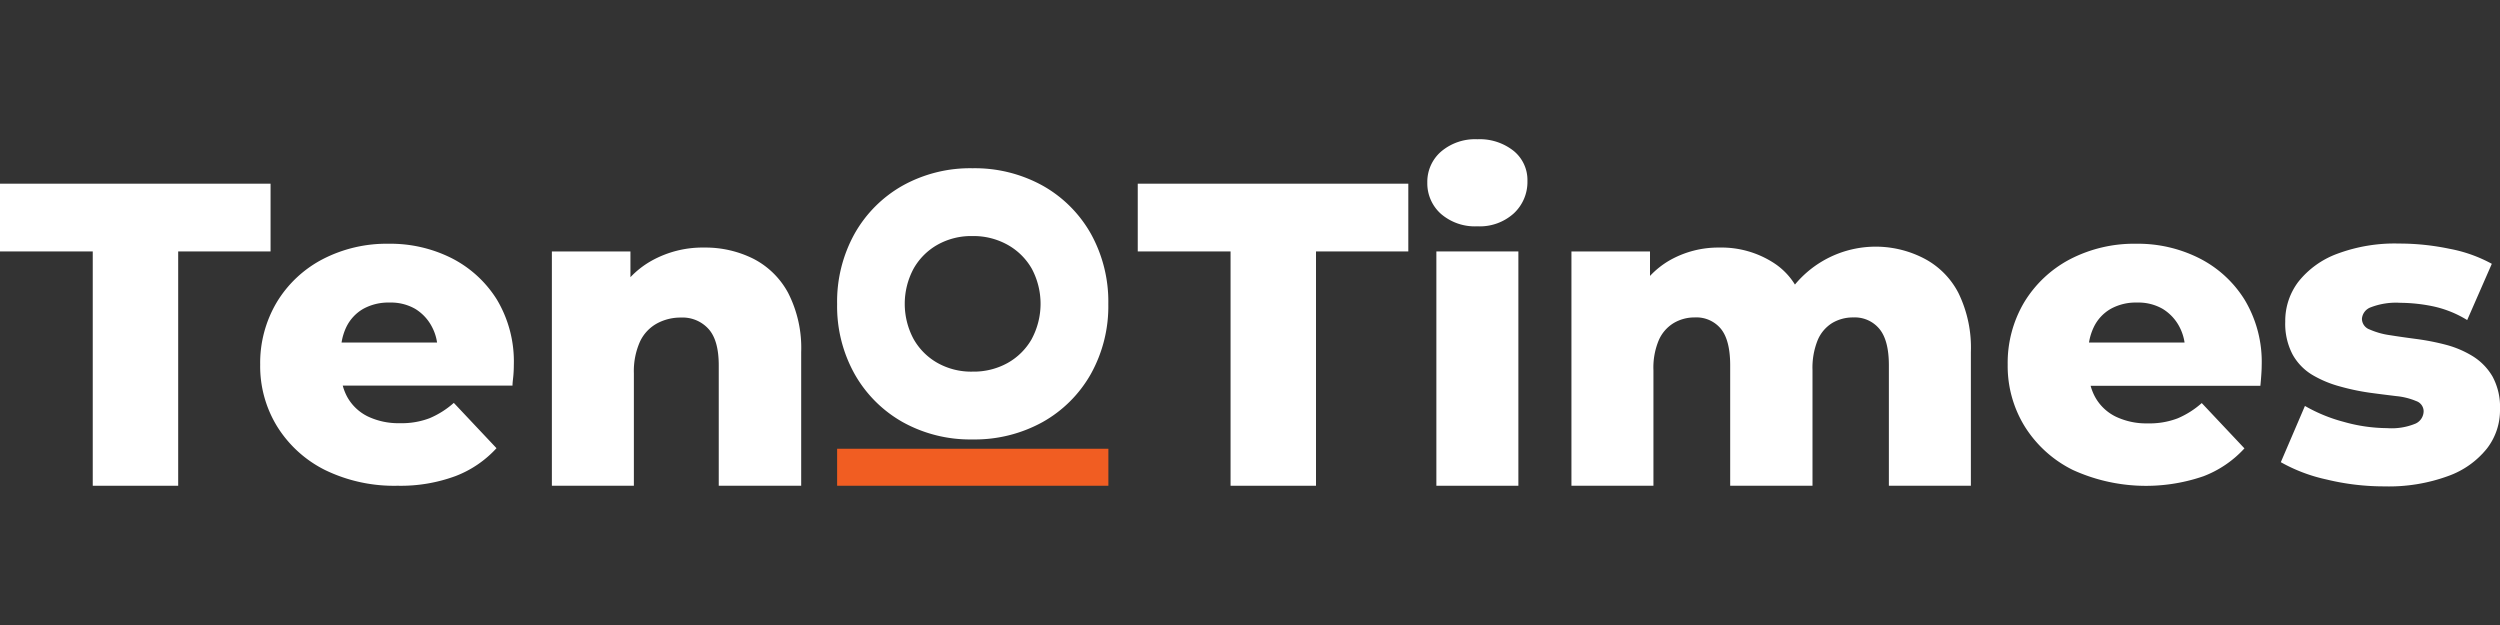 <svg id="a77822ef-f450-4f90-b9ef-df1ff331b320" data-name="Layer 1" xmlns="http://www.w3.org/2000/svg" viewBox="0 0 400 100"><rect x="0" y="0" width="400" height="100" fill="#333333" stroke="none"/><defs><style>.fc3b8f9d-488e-4418-8ea1-f6d999c1e886{fill:#fff;}.f90cb12a-7120-4609-aebf-4a38b5a4d39f{fill:#f15d22;}</style></defs><title>logo_light</title><polygon class="fc3b8f9d-488e-4418-8ea1-f6d999c1e886" points="182.04 40.23 196.89 40.23 196.89 77.72 210.56 77.72 210.56 40.23 225.33 40.23 225.33 29.39 182.04 29.39 182.04 40.23"/><path class="fc3b8f9d-488e-4418-8ea1-f6d999c1e886" d="M242.18,24.14a8.72,8.72,0,0,0-5.8-1.86,8.39,8.39,0,0,0-5.84,2,6.4,6.4,0,0,0-2.17,4.93,6.54,6.54,0,0,0,2.17,5,8.31,8.31,0,0,0,5.84,2,8.1,8.1,0,0,0,5.83-2.07,6.86,6.86,0,0,0,2.18-5.18A6,6,0,0,0,242.18,24.14Z"/><rect class="fc3b8f9d-488e-4418-8ea1-f6d999c1e886" x="229.82" y="40.23" width="13.12" height="37.49"/><path class="fc3b8f9d-488e-4418-8ea1-f6d999c1e886" d="M307.94,41.4a16.8,16.8,0,0,0-20.75,4.13A11,11,0,0,0,284,42.2a15.39,15.39,0,0,0-8.9-2.59,15.73,15.73,0,0,0-8,2.07A13.76,13.76,0,0,0,264,44.15V40.23H251.43V77.72h13.12V59.22a11.27,11.27,0,0,1,.86-4.8,6,6,0,0,1,2.38-2.73,6.5,6.5,0,0,1,3.38-.9,5.07,5.07,0,0,1,4.18,1.83q1.48,1.83,1.48,5.84V77.72H290V59.22a11.79,11.79,0,0,1,.83-4.8,5.92,5.92,0,0,1,2.31-2.73,6.47,6.47,0,0,1,3.42-.9,5.09,5.09,0,0,1,4.14,1.83q1.52,1.83,1.52,5.84V77.72h13.12V56.32a19.92,19.92,0,0,0-2-9.46A12.89,12.89,0,0,0,307.94,41.4Z"/><path class="fc3b8f9d-488e-4418-8ea1-f6d999c1e886" d="M351.85,41.3A21.8,21.8,0,0,0,341.8,39a22.26,22.26,0,0,0-10.6,2.48,18.78,18.78,0,0,0-7.32,6.87,19,19,0,0,0-2.65,10A18.38,18.38,0,0,0,324,68.3a19,19,0,0,0,7.67,6.9,28.22,28.22,0,0,0,20.88,1,17.15,17.15,0,0,0,6.56-4.46l-6.83-7.25a14.08,14.08,0,0,1-3.87,2.45,12.56,12.56,0,0,1-4.76.8,11.34,11.34,0,0,1-5.11-1.07,7.56,7.56,0,0,1-3.28-3.07,8.33,8.33,0,0,1-.76-1.87h27.16c.05-.5.1-1.06.14-1.65s.07-1.13.07-1.59a19.3,19.3,0,0,0-2.73-10.53A18.2,18.2,0,0,0,351.85,41.3Zm-14.12,8.11a8.26,8.26,0,0,1,4.21-1,7.77,7.77,0,0,1,4.07,1,7.33,7.33,0,0,1,2.73,2.94,7.91,7.91,0,0,1,.79,2.45H334.24a9,9,0,0,1,.76-2.45A6.7,6.7,0,0,1,337.73,49.41Z"/><path class="fc3b8f9d-488e-4418-8ea1-f6d999c1e886" d="M398.79,60.22A9.4,9.4,0,0,0,395.65,57a15.94,15.94,0,0,0-4.28-1.83,38.75,38.75,0,0,0-4.73-.93c-1.59-.21-3-.41-4.31-.62a12.16,12.16,0,0,1-3.18-.9A1.83,1.83,0,0,1,377.91,51a2.13,2.13,0,0,1,1.41-1.83,11.23,11.23,0,0,1,4.73-.72,26.35,26.35,0,0,1,5.18.55,17.26,17.26,0,0,1,5.52,2.21l3.94-9a22.74,22.74,0,0,0-6.8-2.41,39.05,39.05,0,0,0-8-.83,26.24,26.24,0,0,0-10,1.66,14.19,14.19,0,0,0-6.15,4.45,10.34,10.34,0,0,0-2.1,6.38,10.57,10.57,0,0,0,1.17,5.25A8.75,8.75,0,0,0,370,60a17.64,17.64,0,0,0,4.39,1.83,36.4,36.4,0,0,0,4.73,1c1.54.21,3,.39,4.31.55a10.85,10.85,0,0,1,3.18.8,1.73,1.73,0,0,1,1.17,1.59,2.2,2.2,0,0,1-1.28,2,10,10,0,0,1-4.59.73,25.81,25.81,0,0,1-6.9-1,25.3,25.3,0,0,1-6.22-2.55l-3.86,9a26.16,26.16,0,0,0,7.28,2.76,38.85,38.85,0,0,0,9.29,1.11,27.55,27.55,0,0,0,10.22-1.66,13.93,13.93,0,0,0,6.21-4.42A10,10,0,0,0,400,65.5,10.22,10.22,0,0,0,398.79,60.22Z"/><polygon class="fc3b8f9d-488e-4418-8ea1-f6d999c1e886" points="43.29 29.39 0 29.39 0 40.23 14.84 40.23 14.84 77.72 28.51 77.72 28.51 40.23 43.29 40.23 43.29 29.39"/><path class="fc3b8f9d-488e-4418-8ea1-f6d999c1e886" d="M72.25,41.3A21.77,21.77,0,0,0,62.2,39a22.22,22.22,0,0,0-10.59,2.48,18.64,18.64,0,0,0-7.32,6.87,19,19,0,0,0-2.66,10,18.39,18.39,0,0,0,2.73,9.91A19,19,0,0,0,52,75.2a25.27,25.27,0,0,0,11.63,2.52,25.3,25.3,0,0,0,9.26-1.55,17.19,17.19,0,0,0,6.55-4.46l-6.83-7.25a14.08,14.08,0,0,1-3.87,2.45,12.52,12.52,0,0,1-4.76.8,11.37,11.37,0,0,1-5.11-1.07,7.56,7.56,0,0,1-3.28-3.07,8.31,8.31,0,0,1-.75-1.87H82c0-.5.09-1.06.14-1.65s.07-1.13.07-1.59A19.3,19.3,0,0,0,79.5,47.93,18.29,18.29,0,0,0,72.25,41.3ZM58.13,49.41a8.29,8.29,0,0,1,4.21-1,7.8,7.8,0,0,1,4.08,1,7.3,7.3,0,0,1,2.72,2.94,7.66,7.66,0,0,1,.79,2.45H54.65a9,9,0,0,1,.75-2.45A6.76,6.76,0,0,1,58.13,49.41Z"/><path class="fc3b8f9d-488e-4418-8ea1-f6d999c1e886" d="M126.1,46.86a13.12,13.12,0,0,0-5.56-5.46,17.16,17.16,0,0,0-7.87-1.79,16.74,16.74,0,0,0-8.42,2.11,14.22,14.22,0,0,0-3.38,2.63V40.23H88.3V77.72h13.12v-18a11.55,11.55,0,0,1,1-5.11,6.41,6.41,0,0,1,2.7-2.86,7.91,7.91,0,0,1,3.86-.94,5.58,5.58,0,0,1,4.39,1.83Q115,54.45,115,58.46V77.72h13.19V56.32A19.31,19.31,0,0,0,126.1,46.86Z"/><path class="fc3b8f9d-488e-4418-8ea1-f6d999c1e886" d="M174.54,37.4a20.18,20.18,0,0,0-7.72-7.7,22.44,22.44,0,0,0-11.22-2.78,22.21,22.21,0,0,0-11.18,2.78,20.24,20.24,0,0,0-7.69,7.7,22.38,22.38,0,0,0-2.79,11.25,22.22,22.22,0,0,0,2.79,11.18,20.24,20.24,0,0,0,7.69,7.7,22.21,22.21,0,0,0,11.18,2.78,22.44,22.44,0,0,0,11.22-2.78,20.18,20.18,0,0,0,7.72-7.7,22.22,22.22,0,0,0,2.79-11.18A22.38,22.38,0,0,0,174.54,37.4Zm-9.45,16.82a10.12,10.12,0,0,1-3.86,3.85,11.17,11.17,0,0,1-5.61,1.39A11,11,0,0,1,150,58.07a10.07,10.07,0,0,1-3.84-3.85,11.92,11.92,0,0,1,0-11.21A10.07,10.07,0,0,1,150,39.16a11,11,0,0,1,5.59-1.39,11.17,11.17,0,0,1,5.61,1.39A10.12,10.12,0,0,1,165.09,43a11.92,11.92,0,0,1,0,11.21Z"/><rect class="f90cb12a-7120-4609-aebf-4a38b5a4d39f" x="133.94" y="71.8" width="43.4" height="5.92"/></svg>